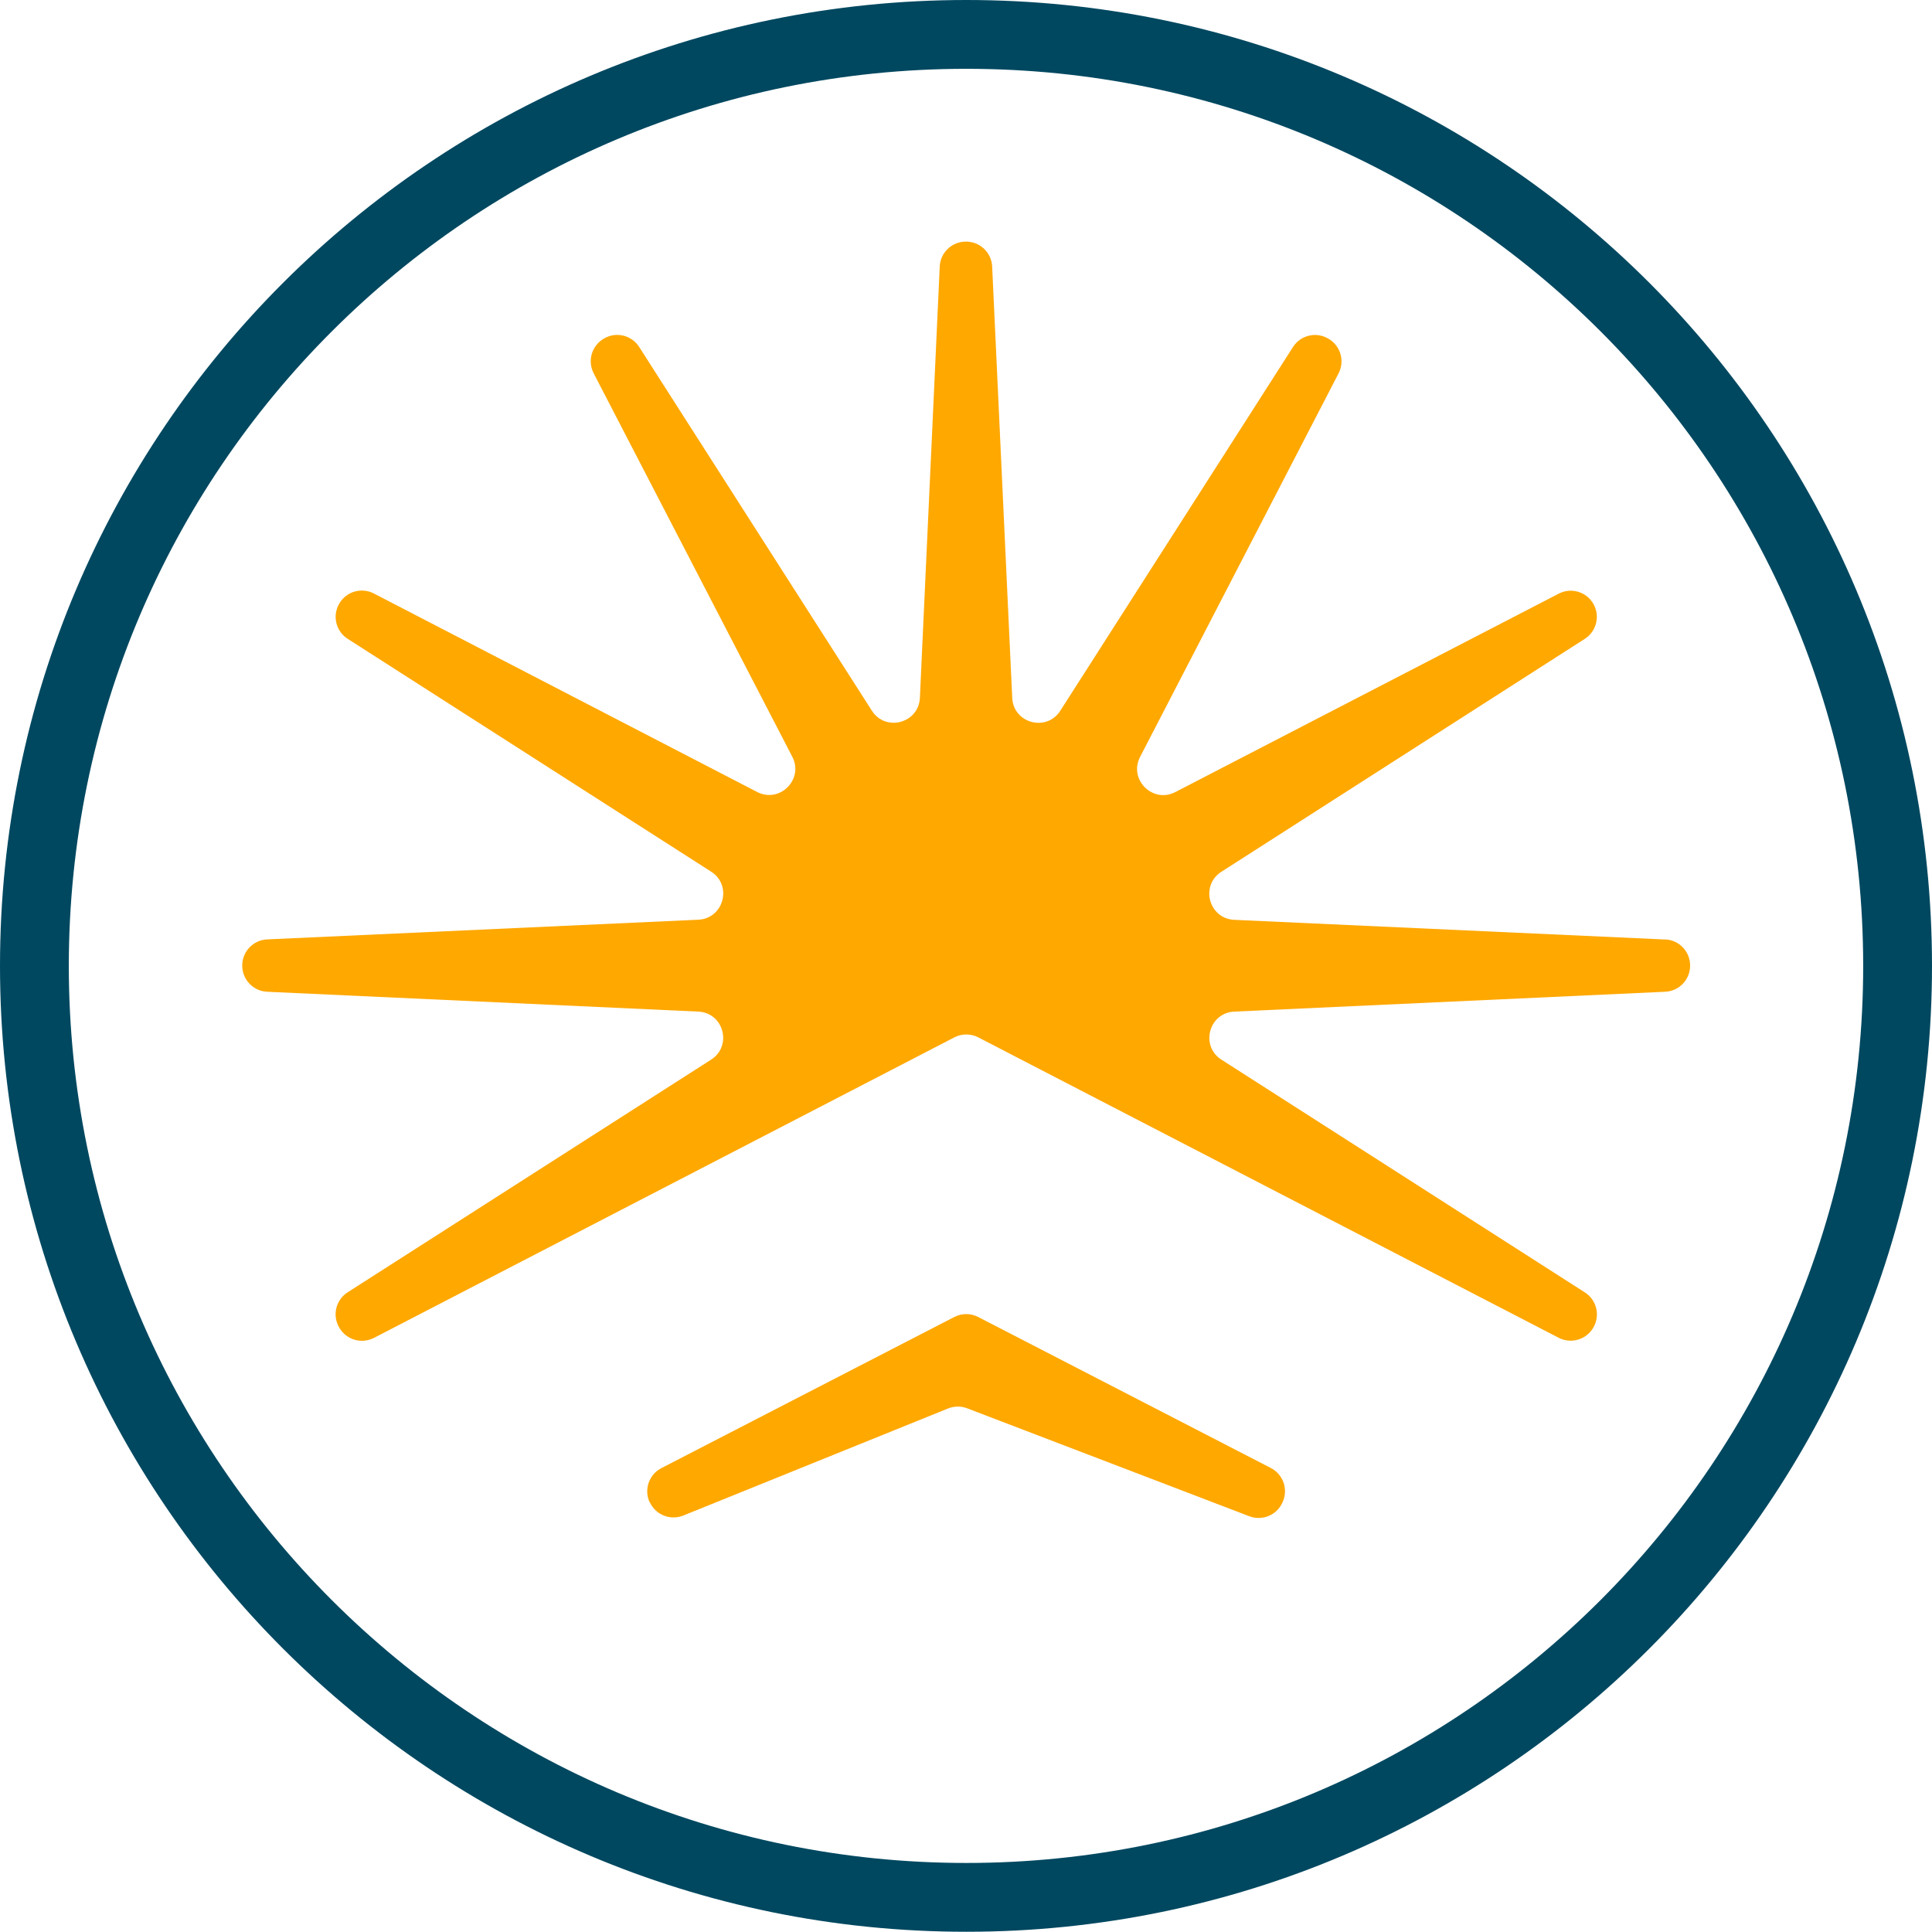 <svg xmlns="http://www.w3.org/2000/svg" id="Layer_1" data-name="Layer 1" viewBox="0 0 336.9 336.86"><defs><style>      .cls-1 {        fill: #ffa800;        stroke-width: 0px;      }      .cls-2 {        fill: none;        stroke: #004860;        stroke-miterlimit: 10;        stroke-width: 12px;      }    </style></defs><path class="cls-2" d="m330.9,168.43c0,89.7-72.73,162.43-162.39,162.43S6,258.13,6,168.43,78.73,6,168.51,6s162.39,72.69,162.39,162.43Z"></path><g><path class="cls-1" d="m113.3,261.93h0c1.01,2.23,3.59,3.26,5.85,2.35l46.17-18.67c1.07-.43,2.26-.44,3.33-.03l49.2,18.82c2.23.85,4.75-.16,5.75-2.33l.05-.11c1.03-2.21.13-4.85-2.04-5.97l-51.03-26.33c-1.31-.68-2.87-.68-4.18,0l-51.07,26.35c-2.16,1.11-3.06,3.72-2.06,5.93Z"></path><path class="cls-1" d="m290.37,163.83l-75.14-3.43c-4.44-.2-5.99-5.99-2.25-8.38l63.38-40.62c2.04-1.31,2.7-3.99,1.49-6.1h0c-1.21-2.12-3.88-2.9-6.04-1.78l-66.86,34.6c-3.94,2.04-8.18-2.19-6.14-6.14l34.61-66.88c1.12-2.16.34-4.81-1.76-6.03l-.07-.04c-2.11-1.23-4.81-.57-6.12,1.48l-40.58,63.43c-2.39,3.74-8.18,2.19-8.38-2.24l-3.5-75.23c-.11-2.43-2.12-4.34-4.55-4.34h-.04c-2.43,0-4.44,1.91-4.55,4.34l-3.46,75.21c-.2,4.44-5.99,5.99-8.38,2.24l-40.57-63.42c-1.31-2.05-4.01-2.71-6.12-1.48l-.06.04c-2.1,1.22-2.87,3.87-1.76,6.03l34.64,66.87c2.04,3.94-2.19,8.18-6.14,6.14l-66.83-34.61c-2.15-1.11-4.8-.35-6.02,1.75l-.02.03c-1.23,2.11-.58,4.81,1.48,6.13l63.38,40.6c3.74,2.4,2.19,8.18-2.25,8.38l-75.17,3.43c-2.43.11-4.35,2.11-4.35,4.55v.03c0,2.43,1.91,4.44,4.34,4.55l75.18,3.46c4.44.2,5.98,5.99,2.24,8.38l-63.38,40.57c-2.05,1.31-2.71,4.01-1.48,6.12l.04.07c1.22,2.1,3.87,2.87,6.03,1.76l101.2-52.4c1.31-.68,2.87-.68,4.19,0l101.2,52.38c2.17,1.12,4.84.33,6.05-1.79l.02-.03c1.2-2.11.54-4.78-1.5-6.09l-63.38-40.59c-3.74-2.39-2.19-8.18,2.25-8.38l75.14-3.46c2.43-.11,4.34-2.12,4.34-4.55v-.03c0-2.43-1.91-4.44-4.35-4.55Z"></path></g></svg>